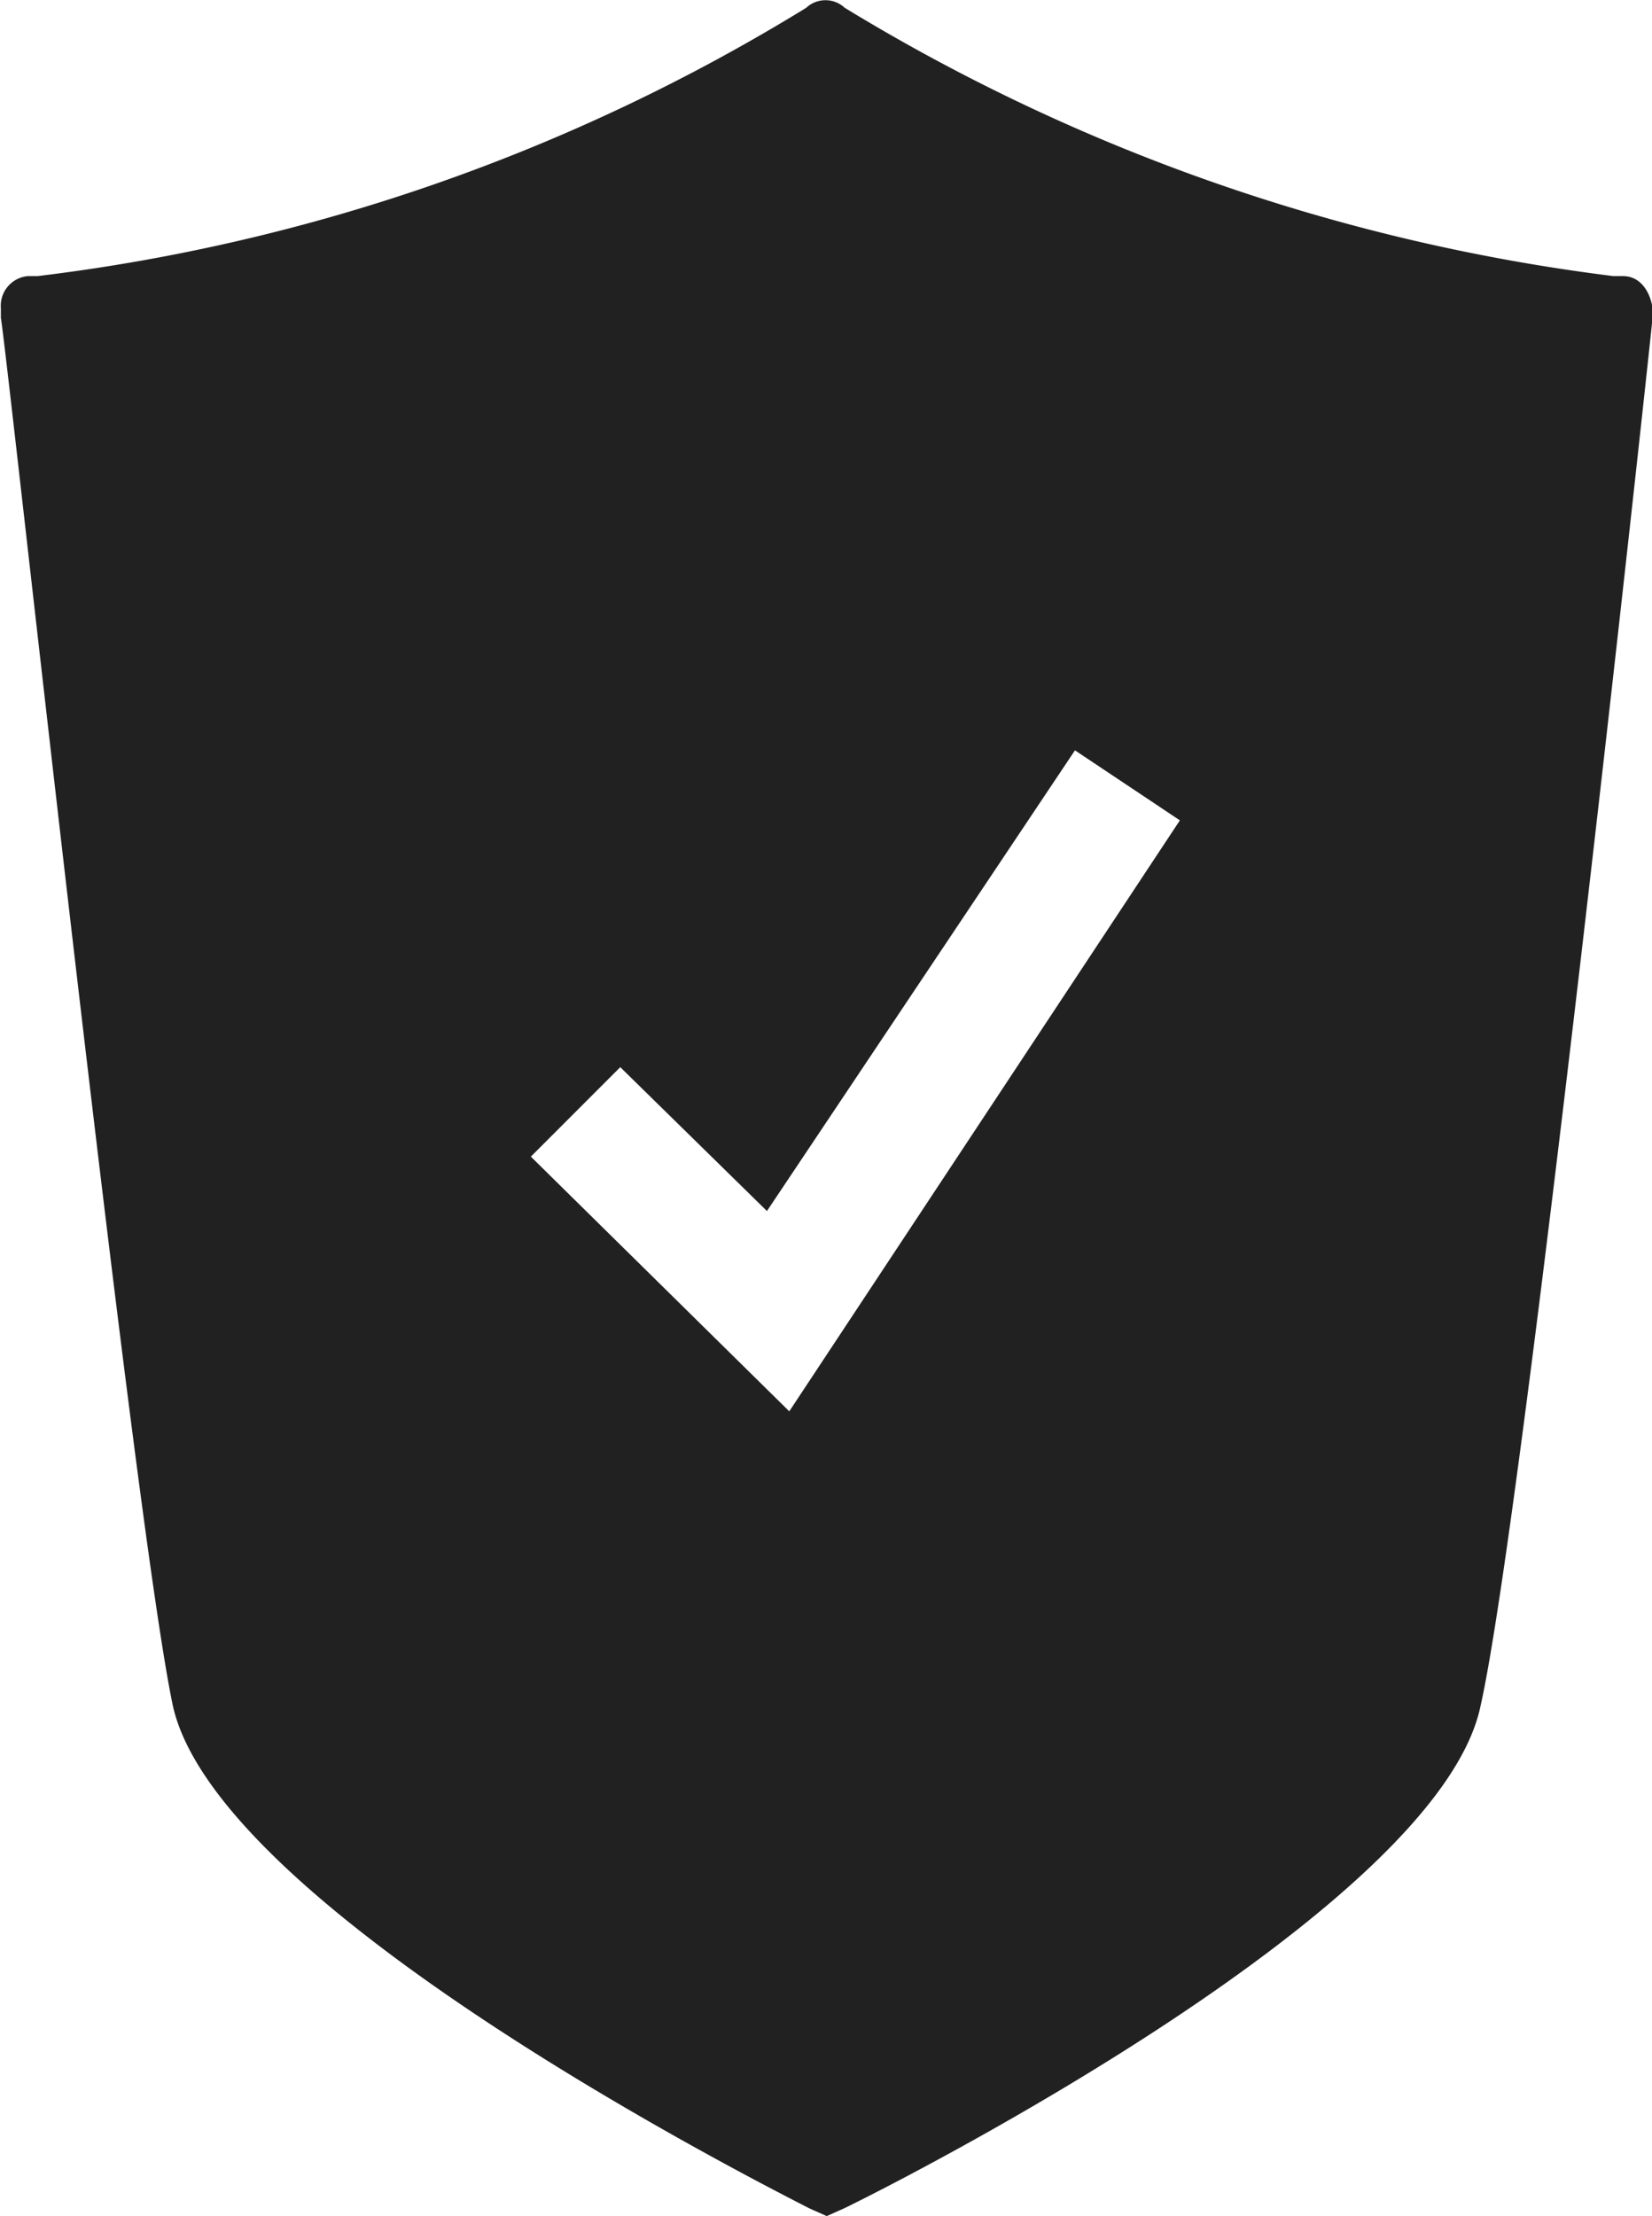 <svg xmlns="http://www.w3.org/2000/svg" width="17.163" height="23.013" viewBox="0 0 17.163 23.013"><defs><style>.a{fill:#212121;}</style></defs><g transform="translate(-57.157 -28)"><path class="a" d="M74.017,30.867h-.1a20.109,20.109,0,0,1-7.984-2.786.293.293,0,0,0-.4,0,19.772,19.772,0,0,1-7.984,2.786h-.1a.309.309,0,0,0-.283.333v.1c.081.495,1.373,12.455,1.787,14.414.464,2.089,6,4.905,6.611,5.218l.182.081.182-.081c.646-.313,6.177-3.129,6.611-5.218.444-1.968,1.736-13.9,1.787-14.414v-.1C74.3,31.028,74.2,30.867,74.017,30.867Zm-8.66,11.789-2.685-2.645.929-.929,1.524,1.494,3.2-4.784,1.09.727Z"/></g></svg>